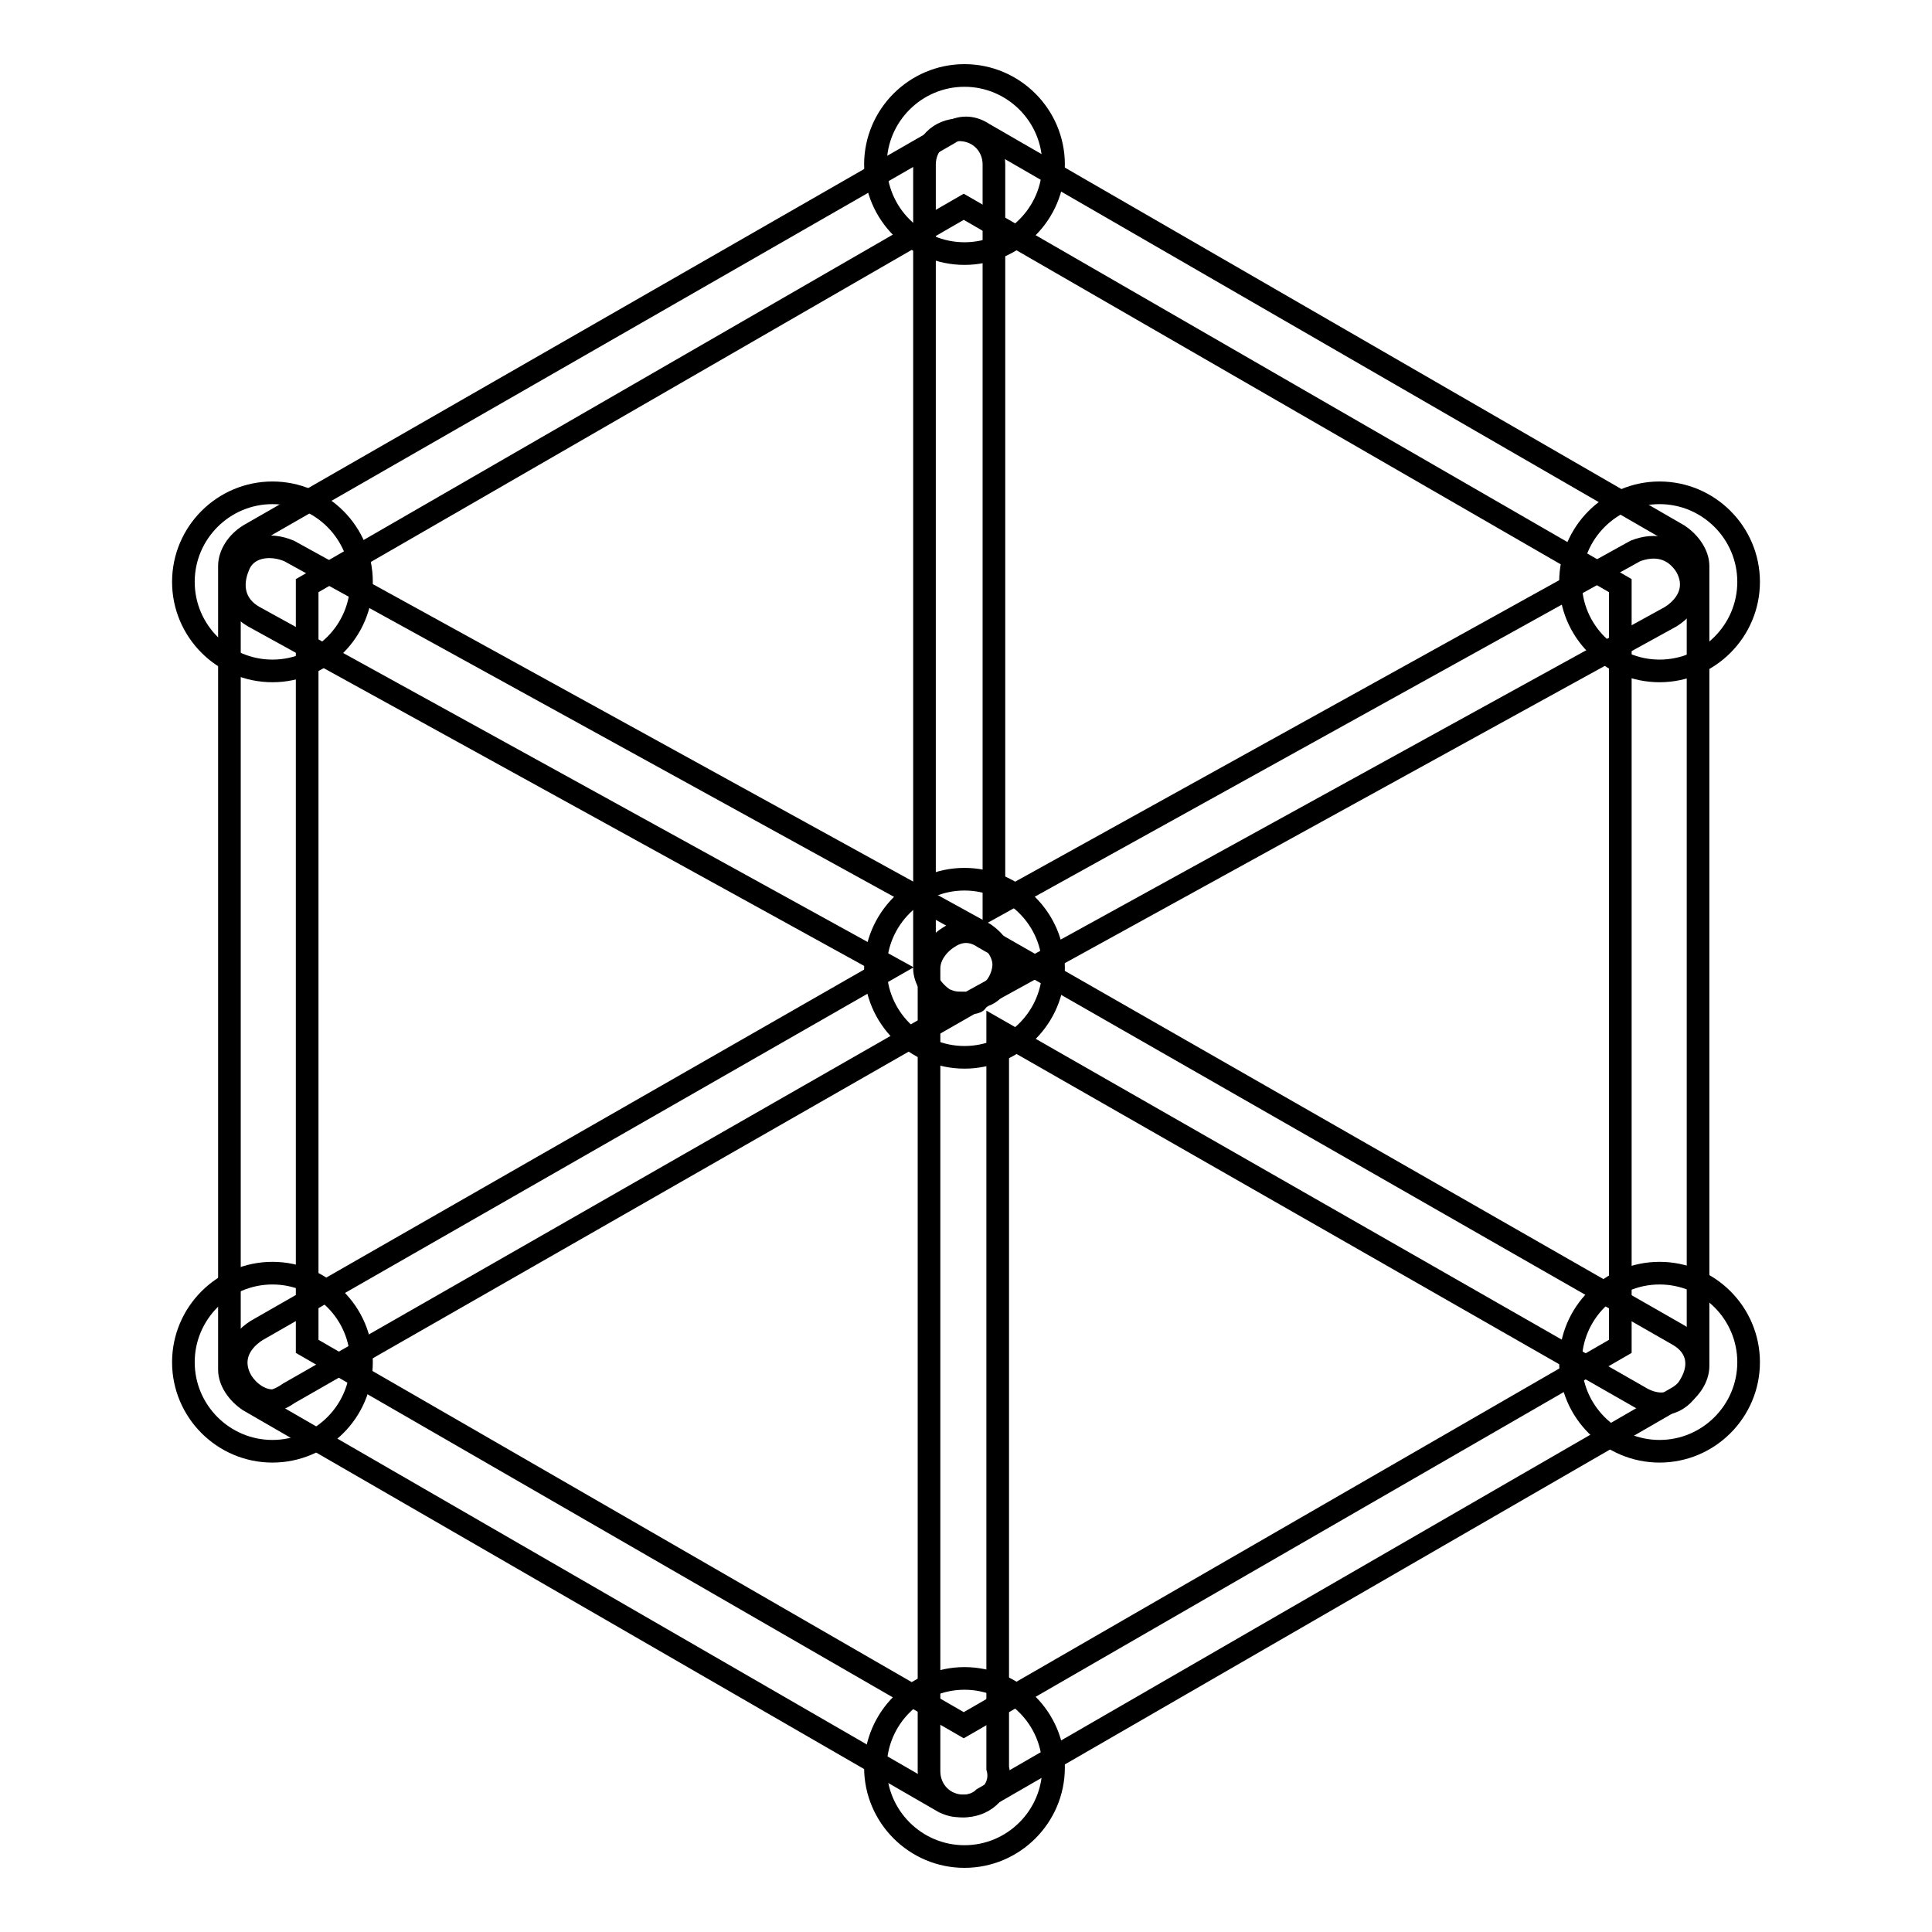 <?xml version="1.0" encoding="utf-8"?>
<!-- Svg Vector Icons : http://www.onlinewebfonts.com/icon -->
<!DOCTYPE svg PUBLIC "-//W3C//DTD SVG 1.1//EN" "http://www.w3.org/Graphics/SVG/1.1/DTD/svg11.dtd">
<svg version="1.1" xmlns="http://www.w3.org/2000/svg" xmlns:xlink="http://www.w3.org/1999/xlink" x="0px" y="0px" viewBox="0 0 256 256" enable-background="new 0 0 256 256" xml:space="preserve">
<g> <path stroke-width="3" fill-opacity="0" stroke="#000000"  d="M127.7,239.3c-1,0-1.5,0-2.6-0.5L33,185.6c-1.5-1-2.6-2.6-2.6-4.1V75c0-1.5,1-3.1,2.6-4.1l92.7-53.2 c1.5-1,3.1-1,4.6,0l92.1,53.2c1.5,1,2.6,2.6,2.6,4.1v106c0,1.5-1,3.1-2.6,4.1l-92.1,53.2C129.8,238.8,128.8,239.3,127.7,239.3 L127.7,239.3z M40.7,178.4l87,50.2l87-50.2V77.6l-87-50.2l-87,50.2V178.4z"/> <path stroke-width="3" fill-opacity="0" stroke="#000000"  d="M24.3,77.1c0,6.5,5.3,11.8,11.8,11.8c6.5,0,11.8-5.3,11.8-11.8s-5.3-11.8-11.8-11.8 C29.6,65.3,24.3,70.6,24.3,77.1z"/> <path stroke-width="3" fill-opacity="0" stroke="#000000"  d="M116,21.8c0,6.5,5.3,11.8,11.8,11.8c6.5,0,11.8-5.3,11.8-11.8c0,0,0,0,0,0c0-6.5-5.3-11.8-11.8-11.8 S116,15.3,116,21.8z"/> <path stroke-width="3" fill-opacity="0" stroke="#000000"  d="M208.1,77.1c0,6.5,5.3,11.8,11.8,11.8c6.5,0,11.8-5.3,11.8-11.8s-5.3-11.8-11.8-11.8 C213.4,65.3,208.1,70.6,208.1,77.1z"/> <path stroke-width="3" fill-opacity="0" stroke="#000000"  d="M208.1,180.5c0,6.5,5.3,11.8,11.8,11.8c6.5,0,11.8-5.3,11.8-11.8c0-6.5-5.3-11.8-11.8-11.8 C213.4,168.7,208.1,174,208.1,180.5L208.1,180.5z"/> <path stroke-width="3" fill-opacity="0" stroke="#000000"  d="M116,234.2c0,6.5,5.3,11.8,11.8,11.8c6.5,0,11.8-5.3,11.8-11.8c0,0,0,0,0,0c0-6.5-5.3-11.8-11.8-11.8 S116,227.7,116,234.2L116,234.2z"/> <path stroke-width="3" fill-opacity="0" stroke="#000000"  d="M24.3,180.5c0,6.5,5.3,11.8,11.8,11.8c6.5,0,11.8-5.3,11.8-11.8c0-6.5-5.3-11.8-11.8-11.8 C29.6,168.7,24.3,174,24.3,180.5z"/> <path stroke-width="3" fill-opacity="0" stroke="#000000"  d="M116,128.3c0,6.5,5.3,11.8,11.8,11.8c6.5,0,11.8-5.3,11.8-11.8c0,0,0,0,0,0c0-6.5-5.3-11.8-11.8-11.8 S116,121.8,116,128.3z"/> <path stroke-width="3" fill-opacity="0" stroke="#000000"  d="M127.7,132.9c-1,0-1.5,0-2.6-0.5c-1.5-1-2.6-2.6-2.6-4.1V21.8c0-2.6,2-4.6,4.6-4.6c2.6,0,4.6,2,4.6,4.6 v98.3l85-47.1c2.6-1,5.1-0.5,6.7,2c1.5,2.6,0.5,5.1-2,6.7l-92.1,50.7C129.8,132.9,128.8,132.9,127.7,132.9z"/> <path stroke-width="3" fill-opacity="0" stroke="#000000"  d="M127.7,239.3c-2.6,0-4.6-2-4.6-4.6V128.3c0-1.5,1-3.1,2.6-4.1c1.5-1,3.1-1,4.6,0l92.1,52.7 c2.6,1.5,3.1,4.1,1.5,6.7c-1.5,2.6-4.1,3.1-6.7,1.5l-85-48.6v97.8C132.9,236.8,130.8,239.3,127.7,239.3z"/> <path stroke-width="3" fill-opacity="0" stroke="#000000"  d="M36.1,185.6c-1.5,0-3.1-1-4.1-2.6c-1.5-2.6-0.5-5.1,2-6.7l84-48.1L33.6,81.7c-2.6-1.5-3.1-4.1-2-6.7 c1-2.6,4.1-3.1,6.7-2l92.1,50.7c1.5,1,2.6,2.6,2.6,4.1c0,1.5-1,3.6-2.6,4.1l-92.1,52.7C37.6,185.1,36.6,185.6,36.1,185.6z"/></g>
</svg>